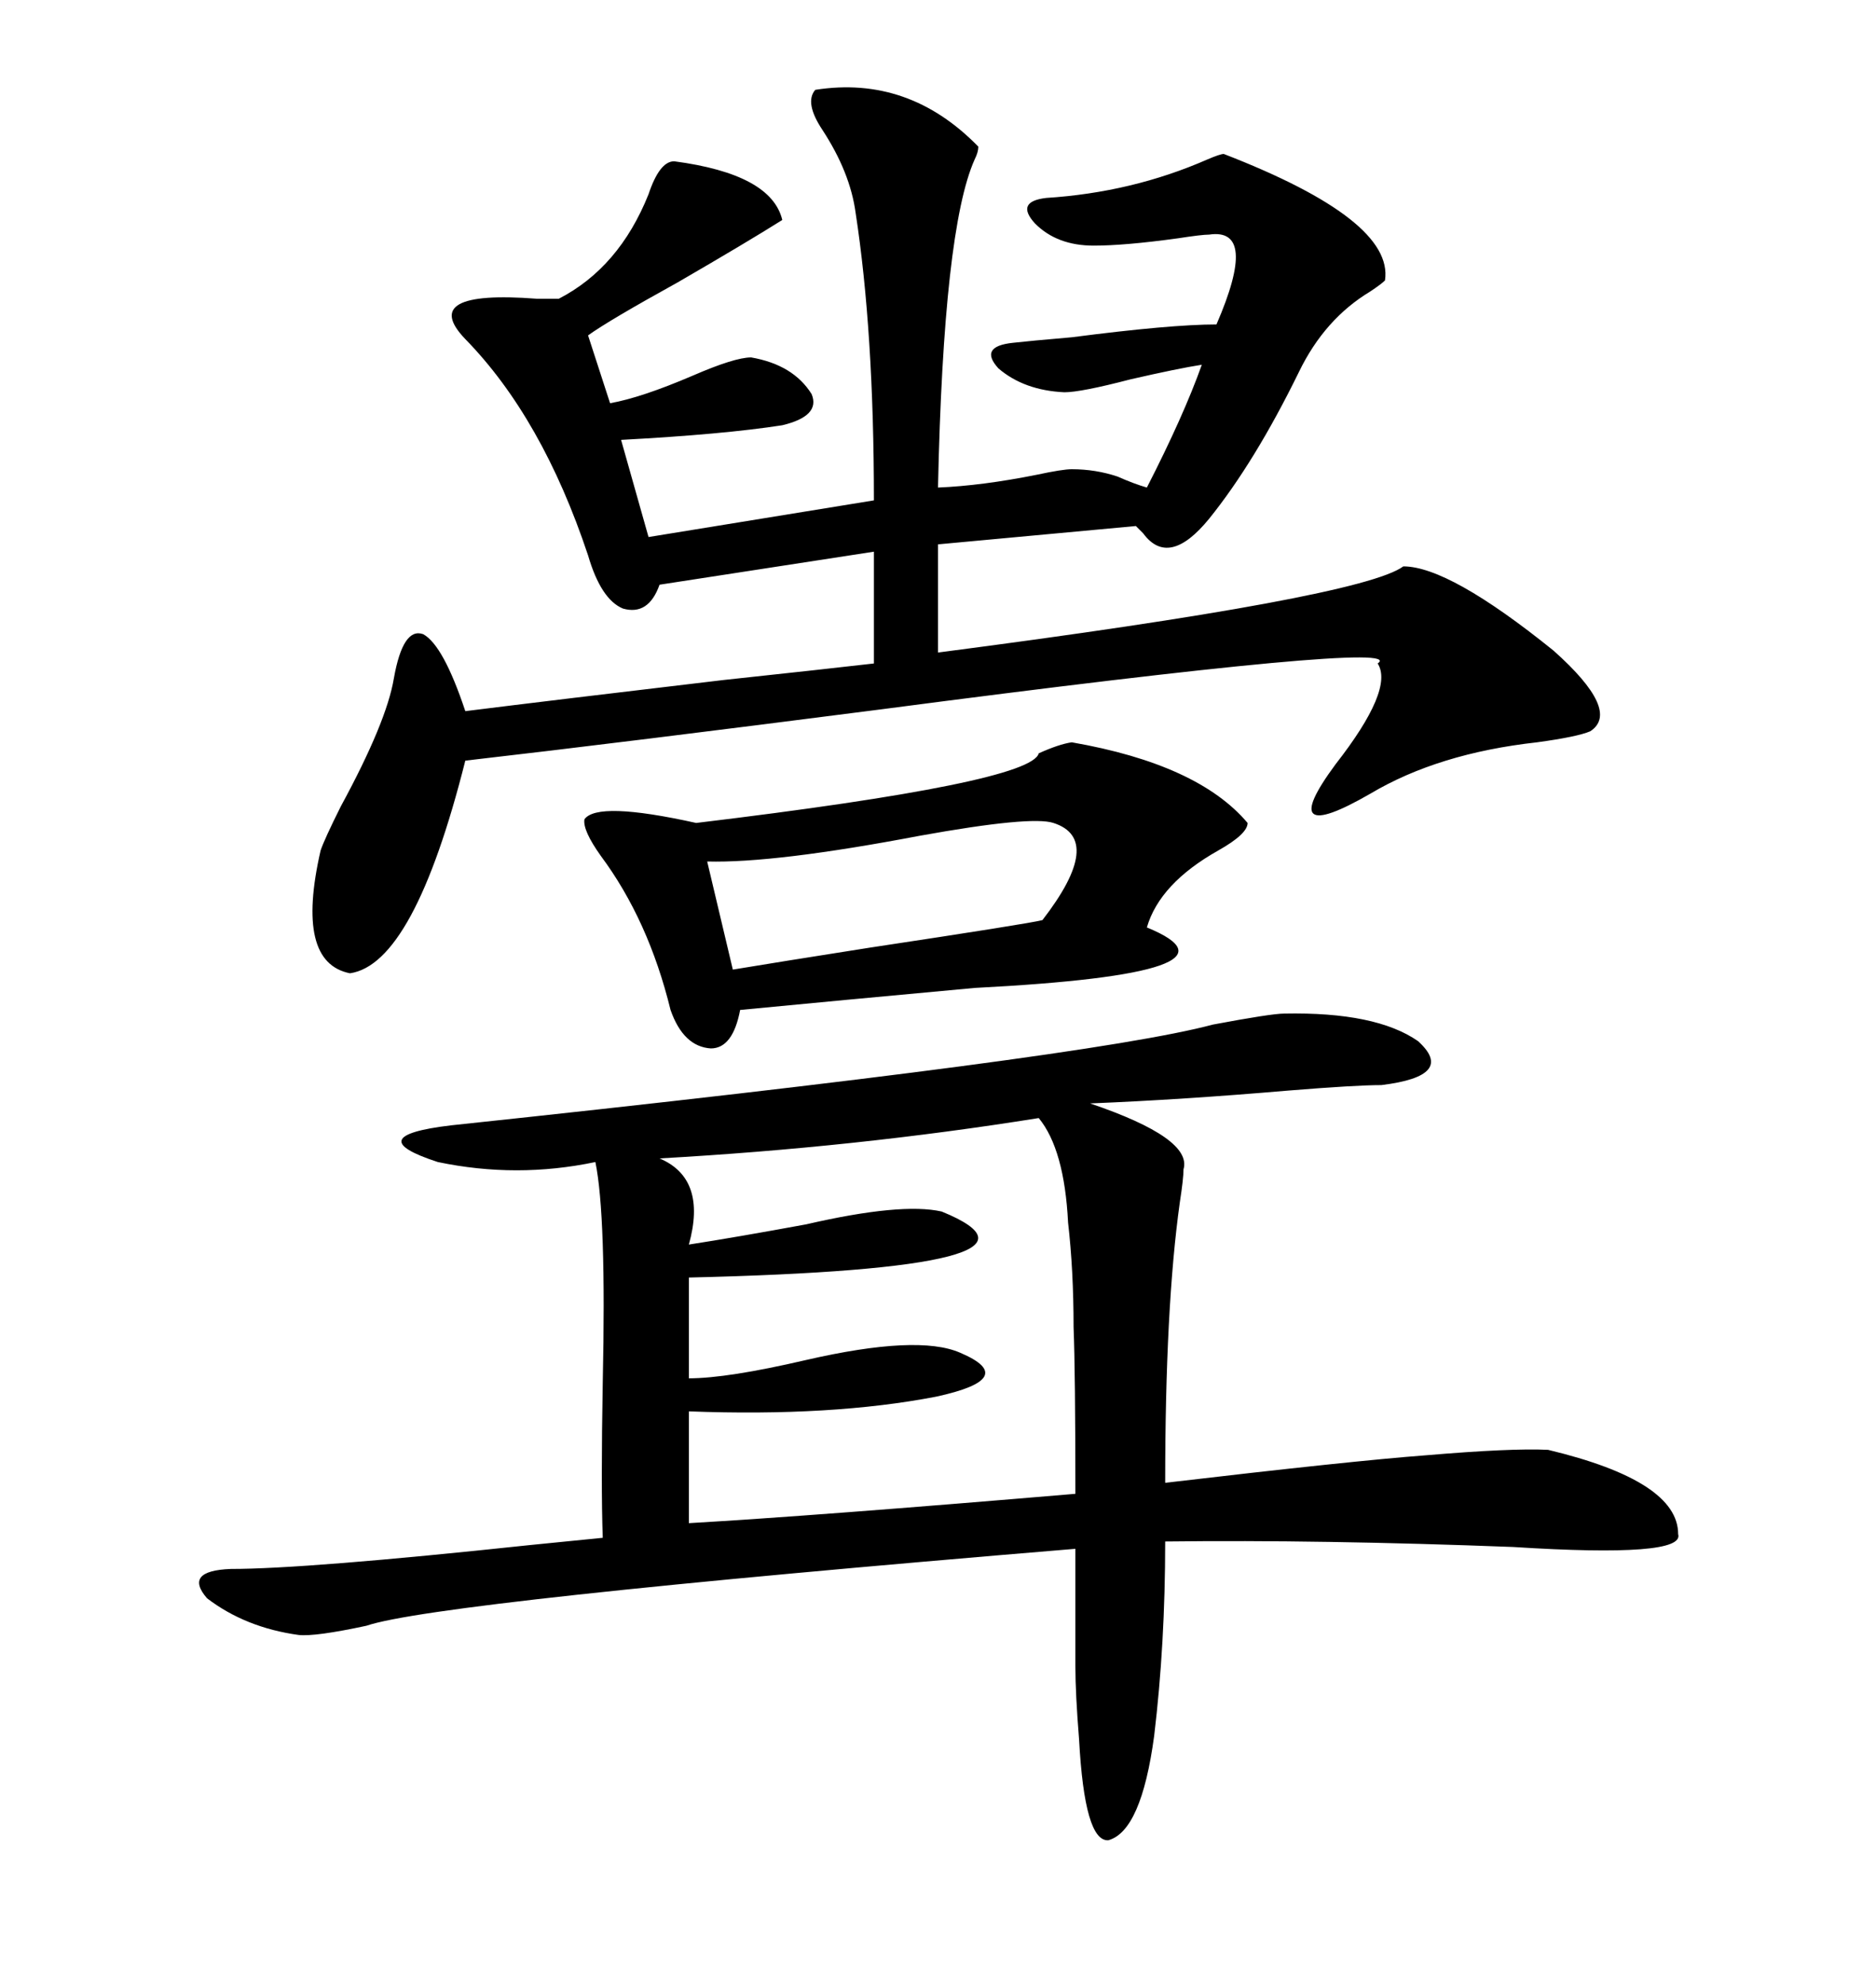 <svg xmlns="http://www.w3.org/2000/svg" xmlns:xlink="http://www.w3.org/1999/xlink" width="300" height="317.285"><path d="M205.37 162.01L205.37 162.01Q220.02 161.72 226.76 166.41L226.76 166.41Q232.91 171.97 220.90 173.44L220.90 173.44Q216.80 173.44 205.96 174.32L205.96 174.32Q188.96 175.78 174.32 176.37L174.32 176.37Q190.72 181.93 189.26 186.91L189.26 186.91Q189.26 188.38 188.67 192.19L188.67 192.19Q186.33 208.89 186.33 237.01L186.33 237.01Q216.21 233.50 227.93 232.62L227.93 232.62Q241.70 231.45 247.56 231.74L247.56 231.74Q268.36 236.72 268.36 245.21L268.36 245.21Q269.53 249.02 241.99 247.27L241.99 247.27Q211.23 246.09 186.33 246.39L186.33 246.39Q186.33 262.79 184.57 277.44L184.57 277.44Q182.52 292.68 177.25 294.14L177.25 294.14Q173.44 294.43 172.56 278.03L172.56 278.03Q171.97 270.70 171.97 266.31L171.97 266.31Q171.97 263.09 171.97 247.56L171.97 247.56Q69.73 256.05 58.59 259.86L58.59 259.86Q50.39 261.62 47.75 261.33L47.75 261.33Q39.26 260.16 33.11 255.47L33.11 255.47Q29.30 251.07 36.91 250.78L36.91 250.78Q48.93 250.78 84.67 246.97L84.67 246.97Q93.46 246.09 96.39 245.80L96.39 245.80Q96.09 237.60 96.39 220.90L96.39 220.90Q96.97 194.24 95.21 185.74L95.21 185.74Q82.62 188.38 70.02 185.74L70.02 185.74Q57.42 181.64 72.07 179.88L72.07 179.88Q174.32 169.04 193.95 163.77L193.95 163.77Q203.32 162.01 205.37 162.01ZM224.41 90.53L224.41 90.53Q231.74 90.53 248.44 104.00L248.44 104.00Q259.28 113.67 254.30 116.89L254.30 116.89Q252.25 117.77 245.80 118.65L245.80 118.65Q229.98 120.41 219.14 126.86L219.14 126.86Q211.52 131.25 210.06 130.08L210.06 130.08Q208.59 128.91 213.57 122.17L213.57 122.17Q222.95 110.16 220.31 106.05L220.31 106.05Q225.88 102.25 140.92 113.38L140.92 113.38Q99.90 118.65 74.41 121.58L74.41 121.58Q66.21 154.10 55.96 155.57L55.96 155.57Q47.17 153.81 51.27 135.94L51.27 135.94Q51.86 134.18 54.49 128.91L54.49 128.91Q61.82 115.43 62.99 108.40L62.99 108.40Q64.45 100.20 67.68 101.37L67.68 101.37Q70.90 103.13 74.41 113.67L74.41 113.67Q88.48 111.91 115.72 108.69L115.72 108.69Q132.13 106.93 139.75 106.05L139.75 106.05L139.75 88.18L105.47 93.46Q103.71 98.44 99.61 97.27L99.61 97.27Q96.09 95.80 94.04 88.77L94.04 88.77Q86.72 66.80 74.41 54.20L74.41 54.20Q66.80 46.29 85.84 47.75L85.84 47.75Q89.06 47.75 89.36 47.75L89.36 47.75Q99.02 42.77 103.71 31.05L103.71 31.05Q105.47 25.78 107.81 25.78L107.81 25.78Q123.34 27.83 125.10 35.16L125.10 35.16Q119.53 38.67 108.40 45.12L108.40 45.12Q97.27 51.27 94.04 53.61L94.04 53.61L97.56 64.45Q102.54 63.57 110.74 60.06L110.74 60.06Q117.48 57.13 120.12 57.13L120.12 57.13Q126.86 58.30 129.79 62.99L129.79 62.99Q131.25 66.50 125.10 67.97L125.10 67.97Q115.72 69.43 99.32 70.31L99.32 70.31L103.71 85.84L139.75 79.98Q139.75 53.03 136.82 33.98L136.82 33.98Q135.94 27.54 131.54 20.80L131.54 20.80Q128.61 16.41 130.37 14.36L130.37 14.36Q145.31 12.01 156.45 23.44L156.45 23.44Q156.45 24.32 155.86 25.49L155.86 25.49Q150.88 36.62 150 77.93L150 77.93Q157.03 77.64 165.82 75.88L165.82 75.88Q169.92 75 171.39 75L171.39 75Q175.20 75 178.71 76.17L178.71 76.17Q181.35 77.34 183.40 77.93L183.40 77.93Q189.26 66.50 192.19 58.30L192.19 58.30Q188.38 58.89 180.76 60.64L180.76 60.64Q172.85 62.70 170.21 62.70L170.21 62.70Q163.77 62.40 159.67 58.89L159.67 58.89Q156.45 55.37 162.01 54.79L162.01 54.79Q164.65 54.49 171.39 53.91L171.39 53.91Q187.21 51.86 194.53 51.86L194.53 51.86Q201.27 36.33 193.36 37.50L193.36 37.50Q192.19 37.50 188.38 38.09L188.38 38.09Q179.88 39.26 174.90 39.26L174.90 39.26Q169.04 39.26 165.53 35.74L165.53 35.74Q162.30 32.23 167.29 31.64L167.29 31.64Q181.05 30.76 193.07 25.49L193.07 25.49Q195.12 24.61 195.70 24.61L195.70 24.61Q222.95 35.16 221.48 44.82L221.48 44.82Q220.90 45.41 219.14 46.58L219.14 46.58Q211.82 50.98 207.71 59.47L207.71 59.47Q200.68 73.83 193.36 82.91L193.36 82.91Q186.91 90.82 182.81 85.25L182.81 85.25Q181.93 84.38 181.64 84.08L181.64 84.08L150 87.01L150 104.30Q217.68 95.51 224.41 90.53ZM171.39 118.65L171.39 118.65Q191.60 122.17 199.51 131.54L199.51 131.54Q199.51 133.30 194.82 135.94L194.82 135.94Q185.45 141.21 183.40 148.24L183.40 148.24Q201.27 155.57 155.86 157.91L155.86 157.91Q133.59 159.96 118.36 161.43L118.36 161.43Q117.19 167.58 113.67 167.58L113.67 167.58Q109.28 167.29 107.23 161.43L107.23 161.43Q103.71 147.07 96.09 136.82L96.09 136.82Q93.16 132.71 93.46 130.96L93.46 130.96Q95.51 128.03 111.33 131.54L111.33 131.54Q164.94 125.10 166.11 120.41L166.11 120.41Q169.34 118.95 171.39 118.65ZM166.11 178.71L166.11 178.71Q136.82 183.40 105.47 185.16L105.47 185.16Q113.09 188.38 110.16 198.93L110.16 198.93Q117.77 197.75 128.91 195.70L128.91 195.70Q144.14 192.19 150.59 193.65L150.59 193.65Q172.85 202.73 110.16 204.20L110.16 204.20L110.16 220.31Q116.31 220.31 128.91 217.38L128.91 217.38Q146.78 213.28 153.52 216.21L153.52 216.21Q163.18 220.31 149.71 223.24L149.71 223.24Q133.01 226.46 110.16 225.59L110.16 225.59L110.16 243.46Q130.37 242.29 171.97 238.77L171.97 238.77Q171.97 219.43 171.68 212.11L171.68 212.11Q171.68 203.03 170.80 195.41L170.80 195.41Q170.21 183.69 166.11 178.71ZM168.46 131.54L168.46 131.54Q164.94 130.37 147.07 133.59L147.07 133.59Q123.93 137.99 113.09 137.70L113.09 137.70L117.19 154.98Q124.22 153.81 139.16 151.46L139.16 151.46Q164.36 147.66 166.70 147.07L166.70 147.07Q176.66 134.18 168.46 131.54Z"/></svg>